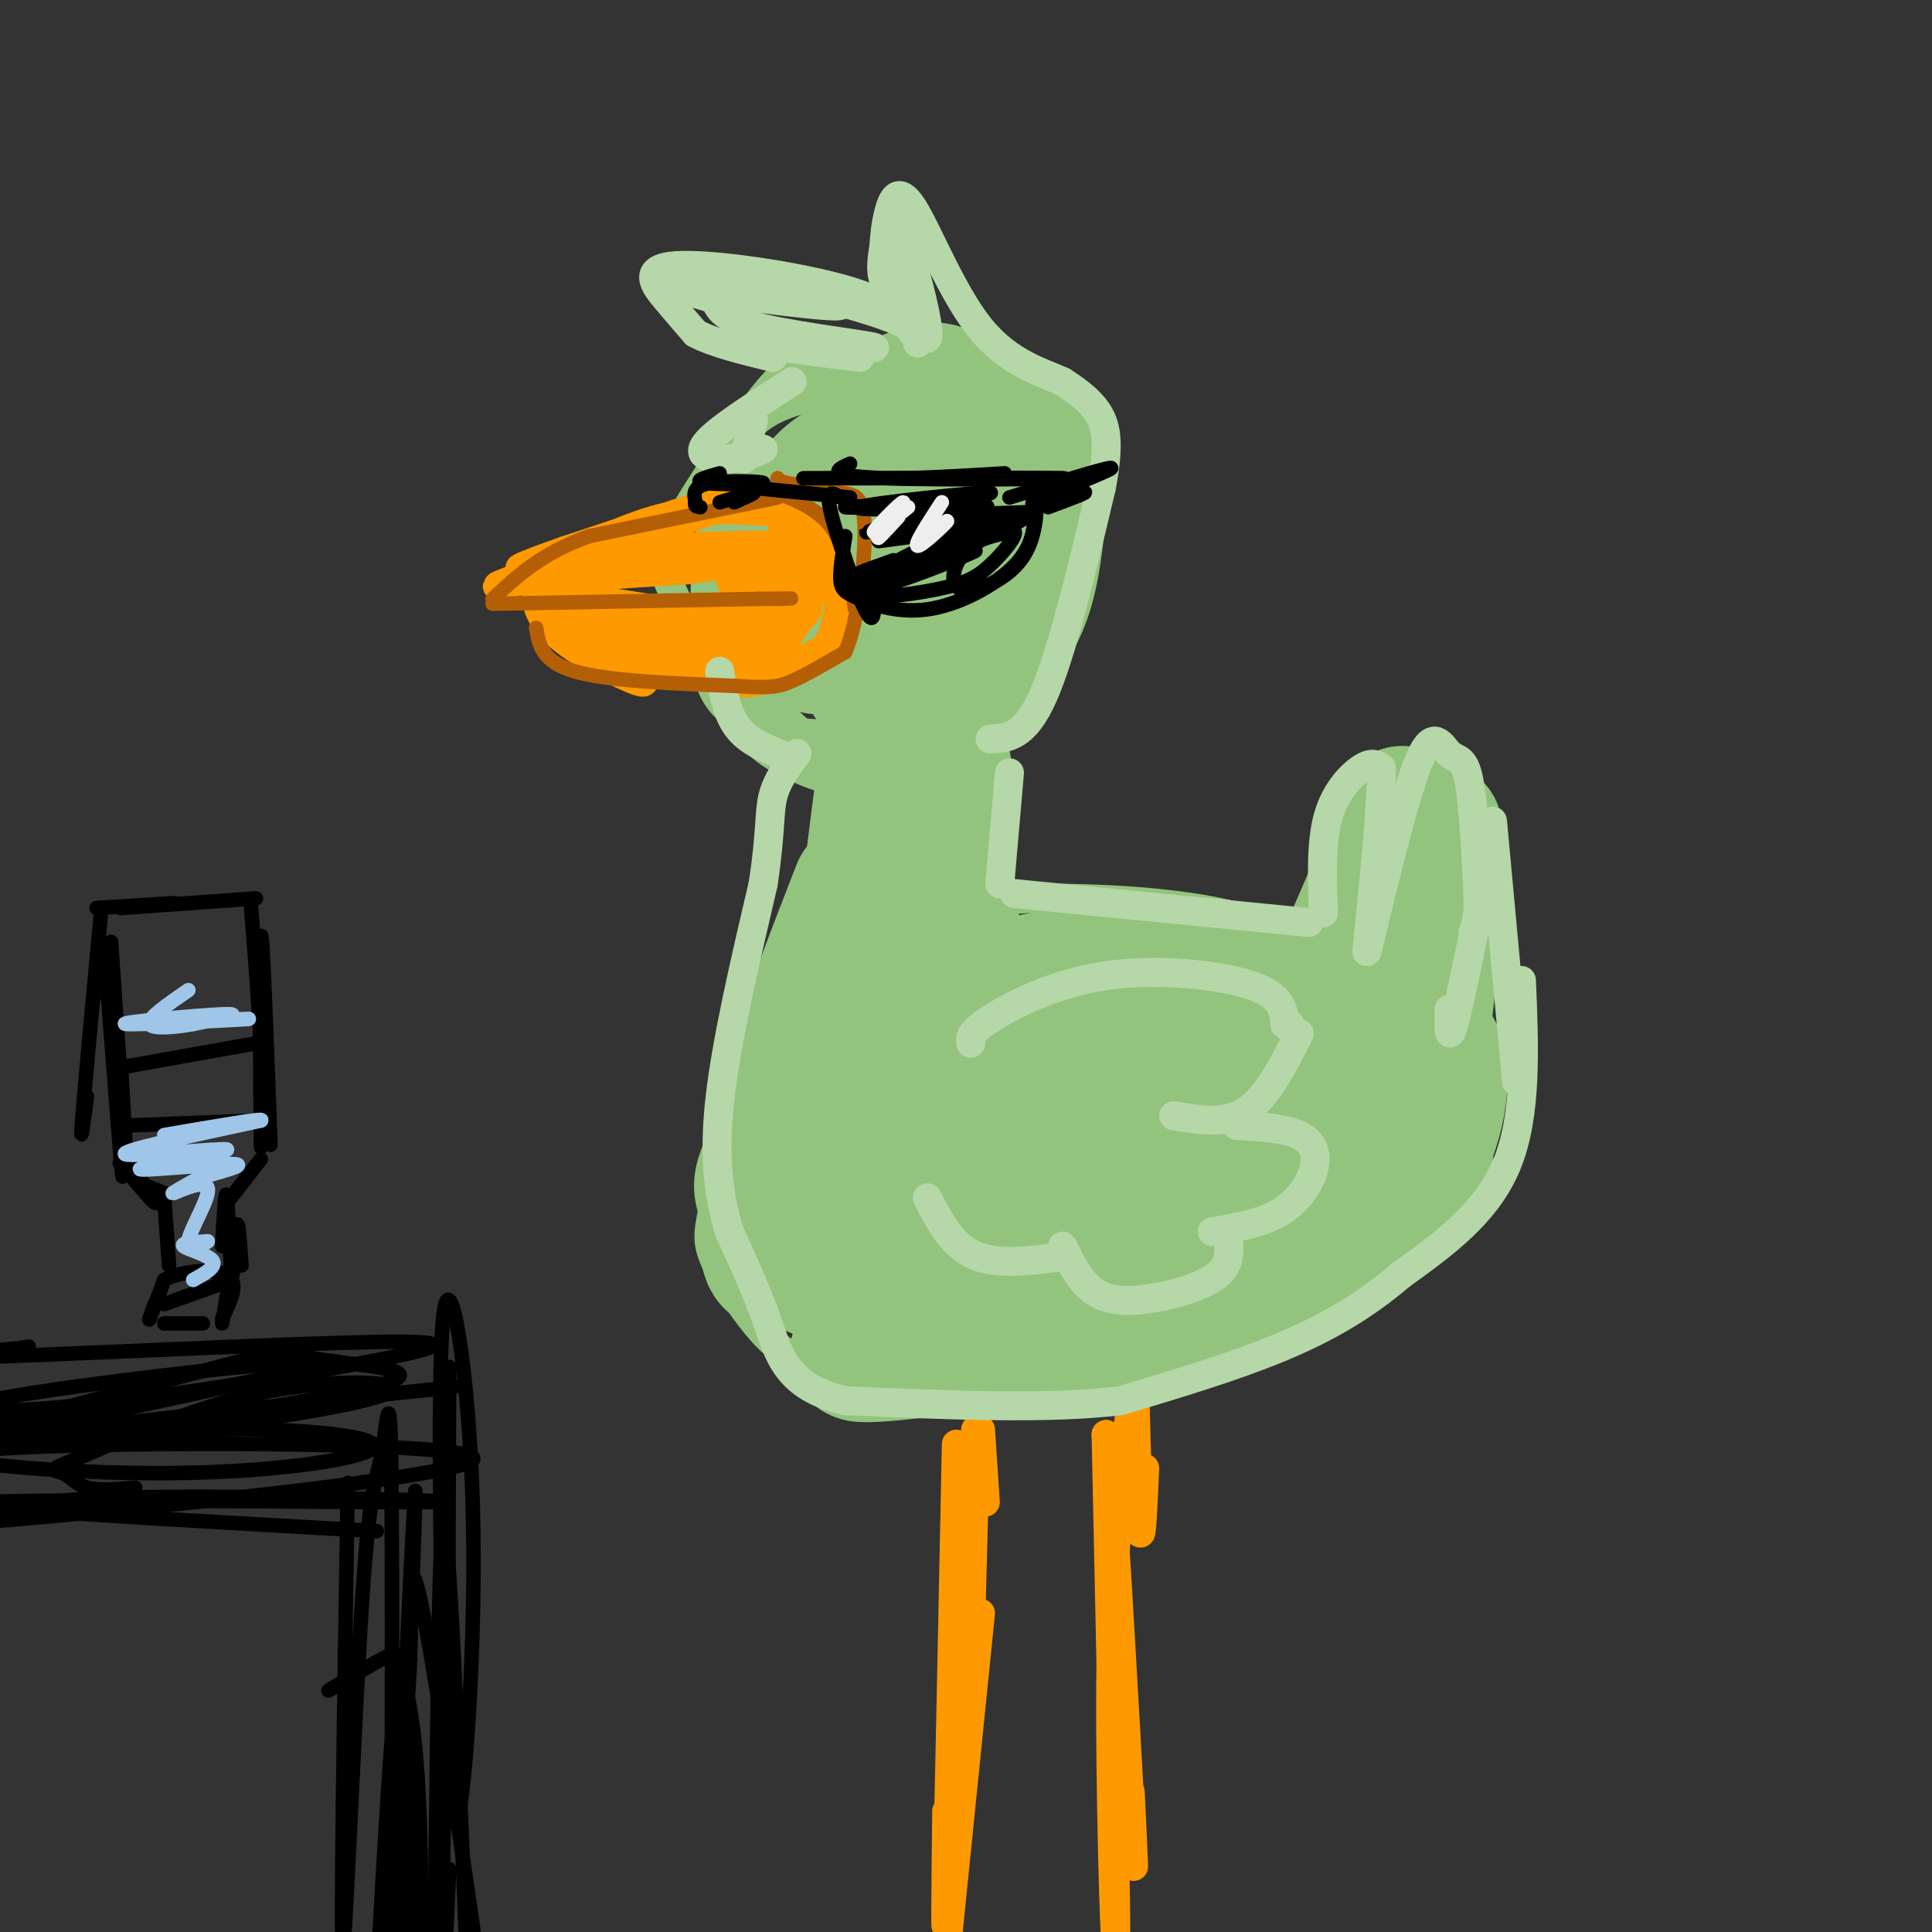 <svg viewBox='0 0 400 400' version='1.1' xmlns='http://www.w3.org/2000/svg' xmlns:xlink='http://www.w3.org/1999/xlink'><rect x="0" y="0" width="400" height="400" fill="#333333" stroke="none"/><g fill='none' stroke='#93c47d' stroke-width='6' stroke-linecap='round' stroke-linejoin='round'><path d='M207,86c-0.810,-2.218 -1.620,-4.436 -3,-7c-1.380,-2.564 -3.330,-5.473 -9,-5c-5.670,0.473 -15.060,4.330 -20,8c-4.940,3.670 -5.429,7.155 -7,12c-1.571,4.845 -4.225,11.052 -3,17c1.225,5.948 6.329,11.638 11,15c4.671,3.362 8.909,4.395 13,4c4.091,-0.395 8.035,-2.219 12,-5c3.965,-2.781 7.952,-6.518 11,-11c3.048,-4.482 5.157,-9.709 4,-14c-1.157,-4.291 -5.578,-7.645 -10,-11'/><path d='M206,89c-3.324,-2.405 -6.634,-2.916 -11,-3c-4.366,-0.084 -9.787,0.260 -14,2c-4.213,1.740 -7.218,4.878 -9,9c-1.782,4.122 -2.340,9.230 -3,13c-0.660,3.770 -1.421,6.203 0,10c1.421,3.797 5.023,8.960 7,12c1.977,3.040 2.327,3.958 6,4c3.673,0.042 10.669,-0.793 17,-4c6.331,-3.207 11.996,-8.788 16,-15c4.004,-6.212 6.346,-13.055 5,-19c-1.346,-5.945 -6.380,-10.992 -9,-14c-2.620,-3.008 -2.828,-3.977 -8,-4c-5.172,-0.023 -15.310,0.902 -23,4c-7.690,3.098 -12.933,8.371 -16,14c-3.067,5.629 -3.957,11.613 -2,16c1.957,4.387 6.762,7.176 10,9c3.238,1.824 4.910,2.683 10,3c5.090,0.317 13.597,0.090 19,-1c5.403,-1.090 7.701,-3.045 10,-5'/><path d='M211,120c3.022,-4.785 5.576,-14.247 3,-21c-2.576,-6.753 -10.283,-10.797 -17,-12c-6.717,-1.203 -12.446,0.437 -16,1c-3.554,0.563 -4.935,0.051 -7,5c-2.065,4.949 -4.814,15.359 -3,22c1.814,6.641 8.190,9.512 12,11c3.810,1.488 5.055,1.594 8,1c2.945,-0.594 7.592,-1.886 12,-6c4.408,-4.114 8.579,-11.049 10,-16c1.421,-4.951 0.093,-7.916 -1,-10c-1.093,-2.084 -1.950,-3.285 -6,-4c-4.050,-0.715 -11.292,-0.944 -16,0c-4.708,0.944 -6.882,3.062 -9,5c-2.118,1.938 -4.179,3.697 -6,7c-1.821,3.303 -3.402,8.152 -2,12c1.402,3.848 5.787,6.697 9,8c3.213,1.303 5.253,1.061 8,0c2.747,-1.061 6.201,-2.939 9,-7c2.799,-4.061 4.943,-10.303 4,-14c-0.943,-3.697 -4.971,-4.848 -9,-6'/><path d='M194,96c-3.436,-1.056 -7.526,-0.697 -11,2c-3.474,2.697 -6.331,7.732 -8,11c-1.669,3.268 -2.151,4.770 0,6c2.151,1.230 6.935,2.187 10,2c3.065,-0.187 4.413,-1.520 6,-3c1.587,-1.480 3.414,-3.107 4,-5c0.586,-1.893 -0.069,-4.052 -2,-5c-1.931,-0.948 -5.138,-0.683 -7,1c-1.862,1.683 -2.378,4.786 -2,7c0.378,2.214 1.650,3.539 4,5c2.350,1.461 5.778,3.058 10,1c4.222,-2.058 9.238,-7.771 11,-12c1.762,-4.229 0.269,-6.974 -3,-9c-3.269,-2.026 -8.315,-3.333 -14,-1c-5.685,2.333 -12.008,8.306 -15,13c-2.992,4.694 -2.652,8.110 1,10c3.652,1.890 10.615,2.254 16,0c5.385,-2.254 9.193,-7.127 13,-12'/><path d='M207,107c2.803,-5.146 3.311,-12.012 0,-15c-3.311,-2.988 -10.441,-2.098 -15,-1c-4.559,1.098 -6.545,2.405 -10,6c-3.455,3.595 -8.377,9.478 -11,13c-2.623,3.522 -2.946,4.684 -1,7c1.946,2.316 6.163,5.788 10,7c3.837,1.212 7.295,0.165 12,-3c4.705,-3.165 10.659,-8.446 14,-14c3.341,-5.554 4.071,-11.380 1,-14c-3.071,-2.620 -9.943,-2.032 -14,-1c-4.057,1.032 -5.300,2.509 -8,7c-2.700,4.491 -6.858,11.998 -8,16c-1.142,4.002 0.731,4.501 2,5c1.269,0.499 1.934,1.000 4,0c2.066,-1.000 5.533,-3.500 9,-6'/><path d='M201,101c0.144,-3.421 0.288,-6.843 -2,-9c-2.288,-2.157 -7.009,-3.050 -11,-3c-3.991,0.050 -7.251,1.043 -12,5c-4.749,3.957 -10.986,10.879 -14,17c-3.014,6.121 -2.805,11.442 2,16c4.805,4.558 14.205,8.353 22,8c7.795,-0.353 13.984,-4.854 19,-9c5.016,-4.146 8.859,-7.938 11,-14c2.141,-6.062 2.579,-14.393 2,-19c-0.579,-4.607 -2.176,-5.490 -3,-7c-0.824,-1.510 -0.875,-3.646 -6,-5c-5.125,-1.354 -15.323,-1.927 -25,1c-9.677,2.927 -18.833,9.353 -24,15c-5.167,5.647 -6.344,10.514 -8,14c-1.656,3.486 -3.792,5.593 -1,10c2.792,4.407 10.512,11.116 16,14c5.488,2.884 8.744,1.942 12,1'/><path d='M179,136c4.695,-0.120 10.432,-0.921 17,-4c6.568,-3.079 13.968,-8.438 18,-14c4.032,-5.562 4.698,-11.327 5,-15c0.302,-3.673 0.241,-5.252 -3,-8c-3.241,-2.748 -9.662,-6.663 -15,-9c-5.338,-2.337 -9.594,-3.095 -17,-1c-7.406,2.095 -17.964,7.042 -24,11c-6.036,3.958 -7.550,6.927 -9,10c-1.450,3.073 -2.836,6.251 -3,11c-0.164,4.749 0.893,11.071 2,15c1.107,3.929 2.265,5.466 9,7c6.735,1.534 19.046,3.065 26,3c6.954,-0.065 8.551,-1.726 13,-5c4.449,-3.274 11.752,-8.161 17,-14c5.248,-5.839 8.442,-12.629 10,-18c1.558,-5.371 1.481,-9.323 -4,-13c-5.481,-3.677 -16.364,-7.081 -26,-8c-9.636,-0.919 -18.024,0.646 -25,4c-6.976,3.354 -12.540,8.497 -16,13c-3.460,4.503 -4.816,8.366 -6,12c-1.184,3.634 -2.195,7.038 -2,10c0.195,2.962 1.598,5.481 3,8'/><path d='M149,131c2.930,2.607 8.757,5.126 14,6c5.243,0.874 9.904,0.105 14,-1c4.096,-1.105 7.627,-2.546 13,-7c5.373,-4.454 12.589,-11.923 16,-18c3.411,-6.077 3.019,-10.764 3,-14c-0.019,-3.236 0.337,-5.023 -3,-7c-3.337,-1.977 -10.366,-4.144 -16,-4c-5.634,0.144 -9.872,2.599 -15,8c-5.128,5.401 -11.145,13.747 -14,18c-2.855,4.253 -2.547,4.413 1,6c3.547,1.587 10.335,4.603 16,4c5.665,-0.603 10.208,-4.823 16,-11c5.792,-6.177 12.831,-14.310 16,-19c3.169,-4.690 2.466,-5.938 2,-8c-0.466,-2.062 -0.696,-4.938 -5,-6c-4.304,-1.062 -12.681,-0.308 -19,1c-6.319,1.308 -10.581,3.172 -16,8c-5.419,4.828 -11.996,12.620 -15,17c-3.004,4.380 -2.434,5.349 -1,8c1.434,2.651 3.732,6.983 8,9c4.268,2.017 10.505,1.719 16,-1c5.495,-2.719 10.247,-7.860 15,-13'/><path d='M195,107c2.667,-2.667 1.833,-2.833 1,-3'/><path d='M202,93c0.866,-3.180 1.732,-6.361 2,-8c0.268,-1.639 -0.061,-1.737 -3,-3c-2.939,-1.263 -8.486,-3.691 -14,-3c-5.514,0.691 -10.994,4.503 -18,10c-7.006,5.497 -15.537,12.681 -19,19c-3.463,6.319 -1.856,11.773 -1,15c0.856,3.227 0.962,4.227 7,7c6.038,2.773 18.009,7.317 29,5c10.991,-2.317 21.003,-11.496 26,-17c4.997,-5.504 4.979,-7.332 5,-10c0.021,-2.668 0.080,-6.176 -1,-11c-1.080,-4.824 -3.300,-10.963 -13,-14c-9.700,-3.037 -26.881,-2.971 -37,0c-10.119,2.971 -13.177,8.849 -15,15c-1.823,6.151 -2.412,12.576 -3,19'/><path d='M147,117c-0.390,4.398 0.136,5.894 3,9c2.864,3.106 8.067,7.822 12,10c3.933,2.178 6.597,1.817 11,2c4.403,0.183 10.544,0.909 15,-1c4.456,-1.909 7.228,-6.455 10,-11'/><path d='M227,93c-3.598,-4.917 -7.195,-9.834 -17,-13c-9.805,-3.166 -25.817,-4.581 -35,-5c-9.183,-0.419 -11.537,0.157 -17,7c-5.463,6.843 -14.037,19.953 -18,27c-3.963,7.047 -3.316,8.032 0,15c3.316,6.968 9.301,19.919 15,27c5.699,7.081 11.111,8.291 18,9c6.889,0.709 15.254,0.917 20,0c4.746,-0.917 5.873,-2.958 7,-5'/><path d='M200,155c3.692,-3.175 9.422,-8.613 14,-14c4.578,-5.387 8.004,-10.725 10,-20c1.996,-9.275 2.562,-22.488 3,-29c0.438,-6.512 0.748,-6.323 -4,-9c-4.748,-2.677 -14.552,-8.221 -21,-11c-6.448,-2.779 -9.538,-2.793 -15,-1c-5.462,1.793 -13.297,5.393 -20,9c-6.703,3.607 -12.274,7.221 -16,15c-3.726,7.779 -5.607,19.724 -3,31c2.607,11.276 9.702,21.882 16,27c6.298,5.118 11.799,4.748 19,1c7.201,-3.748 16.100,-10.874 25,-18'/><path d='M208,136c5.481,-5.480 6.682,-10.180 9,-14c2.318,-3.820 5.751,-6.761 0,-14c-5.751,-7.239 -20.687,-18.777 -30,-23c-9.313,-4.223 -13.001,-1.131 -16,1c-2.999,2.131 -5.307,3.302 -8,6c-2.693,2.698 -5.772,6.923 -8,14c-2.228,7.077 -3.606,17.005 -2,25c1.606,7.995 6.197,14.058 10,18c3.803,3.942 6.819,5.764 12,7c5.181,1.236 12.526,1.886 17,1c4.474,-0.886 6.077,-3.309 9,-6c2.923,-2.691 7.165,-5.649 11,-14c3.835,-8.351 7.264,-22.096 9,-28c1.736,-5.904 1.780,-3.966 -1,-7c-2.780,-3.034 -8.384,-11.040 -15,-14c-6.616,-2.960 -14.243,-0.874 -21,3c-6.757,3.874 -12.645,9.535 -17,15c-4.355,5.465 -7.178,10.732 -10,16'/><path d='M157,122c-3.012,7.479 -5.541,18.176 -4,25c1.541,6.824 7.154,9.776 12,12c4.846,2.224 8.925,3.721 16,0c7.075,-3.721 17.146,-12.660 24,-21c6.854,-8.340 10.492,-16.080 12,-24c1.508,-7.920 0.885,-16.021 0,-20c-0.885,-3.979 -2.033,-3.835 -7,-4c-4.967,-0.165 -13.753,-0.638 -21,2c-7.247,2.638 -12.953,8.388 -17,13c-4.047,4.612 -6.434,8.087 -8,12c-1.566,3.913 -2.312,8.263 -2,12c0.312,3.737 1.682,6.862 5,9c3.318,2.138 8.585,3.289 12,4c3.415,0.711 4.979,0.983 9,-2c4.021,-2.983 10.500,-9.219 13,-16c2.500,-6.781 1.020,-14.107 -1,-17c-2.020,-2.893 -4.580,-1.354 -7,-1c-2.420,0.354 -4.700,-0.477 -9,5c-4.300,5.477 -10.619,17.260 -13,23c-2.381,5.740 -0.824,5.435 1,6c1.824,0.565 3.914,1.998 6,3c2.086,1.002 4.167,1.572 7,0c2.833,-1.572 6.416,-5.286 10,-9'/><path d='M195,134c2.252,-4.614 2.883,-11.651 2,-15c-0.883,-3.349 -3.280,-3.012 -5,-4c-1.720,-0.988 -2.761,-3.303 -7,1c-4.239,4.303 -11.674,15.224 -14,22c-2.326,6.776 0.459,9.407 2,11c1.541,1.593 1.838,2.149 5,1c3.162,-1.149 9.189,-4.001 12,-6c2.811,-1.999 2.406,-3.145 1,-4c-1.406,-0.855 -3.812,-1.420 -7,-1c-3.188,0.420 -7.159,1.826 -9,5c-1.841,3.174 -1.553,8.117 -1,11c0.553,2.883 1.369,3.706 4,4c2.631,0.294 7.076,0.058 11,-3c3.924,-3.058 7.326,-8.939 9,-13c1.674,-4.061 1.621,-6.303 0,-9c-1.621,-2.697 -4.811,-5.848 -8,-9'/><path d='M184,107c-2.416,-1.886 -4.832,-3.771 -8,-5c-3.168,-1.229 -7.087,-1.801 -12,1c-4.913,2.801 -10.821,8.976 -14,13c-3.179,4.024 -3.628,5.897 -4,9c-0.372,3.103 -0.668,7.437 0,12c0.668,4.563 2.300,9.357 8,12c5.700,2.643 15.466,3.135 21,3c5.534,-0.135 6.834,-0.897 10,-4c3.166,-3.103 8.196,-8.546 11,-12c2.804,-3.454 3.381,-4.918 3,-11c-0.381,-6.082 -1.721,-16.781 -3,-22c-1.279,-5.219 -2.496,-4.957 -6,-5c-3.504,-0.043 -9.295,-0.392 -13,0c-3.705,0.392 -5.324,1.525 -9,7c-3.676,5.475 -9.408,15.292 -12,21c-2.592,5.708 -2.044,7.306 0,10c2.044,2.694 5.584,6.484 9,8c3.416,1.516 6.708,0.758 10,0'/><path d='M226,196c-14.142,-0.821 -28.284,-1.643 -39,1c-10.716,2.643 -18.007,8.750 -22,15c-3.993,6.250 -4.689,12.644 -2,18c2.689,5.356 8.762,9.673 14,13c5.238,3.327 9.641,5.665 17,7c7.359,1.335 17.674,1.667 27,1c9.326,-0.667 17.663,-2.334 26,-4'/><path d='M247,247c8.793,-2.646 17.776,-7.263 24,-12c6.224,-4.737 9.688,-9.596 11,-15c1.312,-5.404 0.472,-11.354 -1,-15c-1.472,-3.646 -3.576,-4.987 -5,-7c-1.424,-2.013 -2.170,-4.698 -12,-6c-9.830,-1.302 -28.746,-1.220 -39,-1c-10.254,0.220 -11.845,0.579 -21,5c-9.155,4.421 -25.874,12.904 -37,21c-11.126,8.096 -16.661,15.807 -19,22c-2.339,6.193 -1.484,10.870 2,17c3.484,6.130 9.598,13.714 22,17c12.402,3.286 31.094,2.276 40,2c8.906,-0.276 8.026,0.184 16,-3c7.974,-3.184 24.801,-10.011 35,-16c10.199,-5.989 13.771,-11.140 16,-15c2.229,-3.860 3.114,-6.430 4,-9'/><path d='M283,232c1.172,-3.979 2.103,-9.428 2,-13c-0.103,-3.572 -1.241,-5.268 -4,-10c-2.759,-4.732 -7.141,-12.501 -18,-17c-10.859,-4.499 -28.197,-5.730 -41,-6c-12.803,-0.270 -21.071,0.421 -32,6c-10.929,5.579 -24.518,16.048 -32,27c-7.482,10.952 -8.858,22.389 -10,29c-1.142,6.611 -2.049,8.398 0,13c2.049,4.602 7.053,12.021 11,16c3.947,3.979 6.837,4.518 14,6c7.163,1.482 18.599,3.906 35,2c16.401,-1.906 37.768,-8.140 48,-11c10.232,-2.860 9.330,-2.344 14,-6c4.670,-3.656 14.912,-11.484 20,-17c5.088,-5.516 5.024,-8.718 5,-12c-0.024,-3.282 -0.006,-6.642 0,-9c0.006,-2.358 0.002,-3.715 -6,-9c-6.002,-5.285 -18.000,-14.500 -30,-19c-12.000,-4.500 -24.000,-4.286 -36,-2c-12.000,2.286 -24.000,6.643 -36,11'/><path d='M187,211c-9.181,4.695 -14.134,10.931 -18,15c-3.866,4.069 -6.646,5.970 -8,13c-1.354,7.030 -1.283,19.189 0,26c1.283,6.811 3.778,8.272 9,11c5.222,2.728 13.172,6.721 18,9c4.828,2.279 6.533,2.845 16,2c9.467,-0.845 26.698,-3.099 38,-6c11.302,-2.901 16.677,-6.448 24,-12c7.323,-5.552 16.593,-13.110 22,-21c5.407,-7.890 6.952,-16.114 6,-23c-0.952,-6.886 -4.401,-12.435 -8,-17c-3.599,-4.565 -7.350,-8.147 -12,-11c-4.650,-2.853 -10.201,-4.977 -16,-6c-5.799,-1.023 -11.847,-0.943 -18,0c-6.153,0.943 -12.410,2.751 -21,7c-8.590,4.249 -19.511,10.940 -26,15c-6.489,4.060 -8.546,5.490 -11,11c-2.454,5.510 -5.305,15.101 -6,21c-0.695,5.899 0.766,8.105 5,11c4.234,2.895 11.239,6.480 15,9c3.761,2.520 4.276,3.974 14,2c9.724,-1.974 28.656,-7.378 41,-14c12.344,-6.622 18.098,-14.464 21,-20c2.902,-5.536 2.951,-8.768 3,-12'/><path d='M275,221c0.617,-3.353 0.659,-5.737 -1,-10c-1.659,-4.263 -5.021,-10.405 -14,-13c-8.979,-2.595 -23.576,-1.643 -36,3c-12.424,4.643 -22.674,12.979 -28,20c-5.326,7.021 -5.728,12.729 -6,17c-0.272,4.271 -0.412,7.106 1,10c1.412,2.894 4.378,5.849 7,8c2.622,2.151 4.900,3.500 11,4c6.100,0.500 16.022,0.150 23,-1c6.978,-1.150 11.012,-3.101 15,-6c3.988,-2.899 7.932,-6.747 11,-10c3.068,-3.253 5.262,-5.911 7,-11c1.738,-5.089 3.020,-12.608 2,-17c-1.020,-4.392 -4.342,-5.657 -8,-7c-3.658,-1.343 -7.651,-2.765 -13,-3c-5.349,-0.235 -12.053,0.718 -18,2c-5.947,1.282 -11.138,2.895 -18,7c-6.862,4.105 -15.395,10.703 -21,15c-5.605,4.297 -8.280,6.295 -9,11c-0.720,4.705 0.516,12.118 2,16c1.484,3.882 3.217,4.233 9,4c5.783,-0.233 15.617,-1.051 22,-2c6.383,-0.949 9.315,-2.028 17,-8c7.685,-5.972 20.122,-16.838 26,-23c5.878,-6.162 5.198,-7.621 4,-11c-1.198,-3.379 -2.914,-8.680 -6,-11c-3.086,-2.320 -7.543,-1.660 -12,-1'/><path d='M242,204c-5.289,0.367 -12.510,1.785 -19,4c-6.490,2.215 -12.248,5.226 -20,10c-7.752,4.774 -17.499,11.309 -24,19c-6.501,7.691 -9.758,16.537 -10,21c-0.242,4.463 2.530,4.541 6,5c3.470,0.459 7.637,1.297 15,1c7.363,-0.297 17.920,-1.731 32,-8c14.080,-6.269 31.681,-17.374 40,-24c8.319,-6.626 7.356,-8.774 8,-12c0.644,-3.226 2.893,-7.529 0,-11c-2.893,-3.471 -10.930,-6.110 -18,-6c-7.070,0.110 -13.173,2.968 -18,4c-4.827,1.032 -8.376,0.240 -19,11c-10.624,10.760 -28.321,33.074 -35,41c-6.679,7.926 -2.339,1.463 2,-5'/></g>
<g fill='none' stroke='#93c47d' stroke-width='28' stroke-linecap='round' stroke-linejoin='round'><path d='M254,230c-12.071,2.401 -24.142,4.802 -35,6c-10.858,1.198 -20.504,1.195 -17,-1c3.504,-2.195 20.156,-6.580 33,-8c12.844,-1.420 21.878,0.127 26,1c4.122,0.873 3.331,1.072 3,3c-0.331,1.928 -0.200,5.583 -8,9c-7.800,3.417 -23.529,6.594 -36,8c-12.471,1.406 -21.684,1.040 -29,-1c-7.316,-2.040 -12.734,-5.753 -17,-8c-4.266,-2.247 -7.379,-3.028 -2,-6c5.379,-2.972 19.251,-8.135 34,-9c14.749,-0.865 30.374,2.567 46,6'/><path d='M252,230c8.972,1.884 8.401,3.596 3,8c-5.401,4.404 -15.632,11.502 -26,16c-10.368,4.498 -20.872,6.397 -32,8c-11.128,1.603 -22.880,2.910 -28,1c-5.120,-1.910 -3.608,-7.039 -4,-9c-0.392,-1.961 -2.690,-0.755 7,-8c9.690,-7.245 31.366,-22.941 49,-31c17.634,-8.059 31.227,-8.481 38,-9c6.773,-0.519 6.726,-1.137 9,0c2.274,1.137 6.868,4.027 7,9c0.132,4.973 -4.200,12.027 -8,17c-3.800,4.973 -7.069,7.866 -15,11c-7.931,3.134 -20.523,6.511 -30,8c-9.477,1.489 -15.839,1.090 -23,0c-7.161,-1.090 -15.120,-2.870 -20,-5c-4.880,-2.130 -6.680,-4.608 -4,-8c2.680,-3.392 9.840,-7.696 17,-12'/><path d='M192,226c10.403,-3.588 27.911,-6.556 38,-8c10.089,-1.444 12.761,-1.362 18,1c5.239,2.362 13.046,7.006 16,10c2.954,2.994 1.053,4.339 1,7c-0.053,2.661 1.740,6.637 -11,9c-12.740,2.363 -40.012,3.114 -54,2c-13.988,-1.114 -14.690,-4.091 -16,-6c-1.310,-1.909 -3.227,-2.749 -3,-5c0.227,-2.251 2.600,-5.914 6,-9c3.400,-3.086 7.829,-5.596 17,-8c9.171,-2.404 23.086,-4.702 37,-7'/><path d='M264,219c-5.228,-5.713 -10.457,-11.426 -19,-14c-8.543,-2.574 -20.402,-2.011 -26,-2c-5.598,0.011 -4.935,-0.532 -10,3c-5.065,3.532 -15.859,11.138 -22,19c-6.141,7.862 -7.628,15.979 -6,22c1.628,6.021 6.370,9.945 22,12c15.630,2.055 42.148,2.242 59,0c16.852,-2.242 24.037,-6.911 28,-10c3.963,-3.089 4.704,-4.597 5,-7c0.296,-2.403 0.148,-5.702 0,-9'/><path d='M295,233c-0.348,-1.574 -1.217,-1.010 -1,-3c0.217,-1.990 1.520,-6.536 -17,-2c-18.520,4.536 -56.863,18.153 -72,23c-15.137,4.847 -7.069,0.923 1,-3'/><path d='M187,221c-2.533,-1.780 -5.065,-3.560 -5,-11c0.065,-7.440 2.729,-20.541 0,-12c-2.729,8.541 -10.850,38.722 -10,34c0.850,-4.722 10.671,-44.349 12,-50c1.329,-5.651 -5.836,22.675 -13,51'/><path d='M171,233c2.611,-11.724 15.639,-66.534 19,-74c3.361,-7.466 -2.944,32.411 -7,56c-4.056,23.589 -5.861,30.889 -3,11c2.861,-19.889 10.389,-66.968 12,-81c1.611,-14.032 -2.694,4.984 -7,24'/><path d='M185,169c-3.066,16.484 -7.230,45.694 -10,57c-2.770,11.306 -4.146,4.709 0,-15c4.146,-19.709 13.812,-52.530 18,-56c4.188,-3.470 2.897,22.412 1,43c-1.897,20.588 -4.399,35.882 -5,40c-0.601,4.118 0.700,-2.941 2,-10'/><path d='M192,162c5.333,30.917 10.667,61.833 13,72c2.333,10.167 1.667,-0.417 1,-11'/><path d='M183,161c-4.333,34.167 -8.667,68.333 -10,79c-1.333,10.667 0.333,-2.167 2,-15'/><path d='M184,175c-9.844,36.178 -19.689,72.356 -23,82c-3.311,9.644 -0.089,-7.244 3,-18c3.089,-10.756 6.044,-15.378 9,-20'/><path d='M178,184c-6.311,16.178 -12.622,32.356 -16,46c-3.378,13.644 -3.822,24.756 -3,29c0.822,4.244 2.911,1.622 5,-1'/><path d='M260,221c3.957,-1.498 7.914,-2.995 14,-14c6.086,-11.005 14.301,-31.517 16,-37c1.699,-5.483 -3.120,4.062 -5,19c-1.880,14.938 -0.823,35.268 1,39c1.823,3.732 4.411,-9.134 7,-22'/><path d='M293,206c-0.564,6.178 -5.476,32.624 -8,41c-2.524,8.376 -2.662,-1.317 0,-11c2.662,-9.683 8.122,-19.354 11,-19c2.878,0.354 3.173,10.734 -1,20c-4.173,9.266 -12.816,17.418 -17,21c-4.184,3.582 -3.910,2.595 -4,1c-0.090,-1.595 -0.545,-3.797 -1,-6'/><path d='M289,226c2.844,-6.676 5.687,-13.353 7,-26c1.313,-12.647 1.095,-31.265 1,-28c-0.095,3.265 -0.067,28.411 -3,44c-2.933,15.589 -8.828,21.620 -12,26c-3.172,4.380 -3.621,7.109 -11,11c-7.379,3.891 -21.690,8.946 -36,14'/><path d='M235,267c-6.000,2.333 -3.000,1.167 0,0'/><path d='M257,264c0.554,-0.214 1.107,-0.429 5,0c3.893,0.429 11.125,1.500 -5,5c-16.125,3.500 -55.607,9.429 -71,11c-15.393,1.571 -6.696,-1.214 2,-4'/></g>
<g fill='none' stroke='#ff9900' stroke-width='6' stroke-linecap='round' stroke-linejoin='round'><path d='M160,106c-6.994,-0.476 -13.988,-0.952 -22,1c-8.012,1.952 -17.042,6.333 -12,5c5.042,-1.333 24.155,-8.381 25,-9c0.845,-0.619 -16.577,5.190 -34,11'/><path d='M117,114c-8.938,3.121 -14.282,5.424 -3,2c11.282,-3.424 39.191,-12.576 38,-12c-1.191,0.576 -31.483,10.879 -43,15c-11.517,4.121 -4.258,2.061 3,0'/><path d='M111,119c-0.267,3.867 -0.533,7.733 4,12c4.533,4.267 13.867,8.933 17,10c3.133,1.067 0.067,-1.467 -3,-4'/><path d='M122,132c-4.899,-1.405 -9.798,-2.810 -5,-1c4.798,1.810 19.292,6.833 28,9c8.708,2.167 11.631,1.476 15,0c3.369,-1.476 7.185,-3.738 11,-6'/><path d='M171,134c2.454,-3.611 3.088,-9.640 2,-15c-1.088,-5.360 -3.899,-10.053 -6,-12c-2.101,-1.947 -3.494,-1.149 -5,3c-1.506,4.149 -3.125,11.648 -4,14c-0.875,2.352 -1.005,-0.444 0,-4c1.005,-3.556 3.144,-7.873 4,-6c0.856,1.873 0.428,9.937 0,18'/><path d='M162,132c-1.433,2.777 -5.016,0.719 -7,-2c-1.984,-2.719 -2.369,-6.100 -3,-8c-0.631,-1.900 -1.508,-2.318 0,-4c1.508,-1.682 5.400,-4.629 8,-4c2.600,0.629 3.906,4.832 5,8c1.094,3.168 1.976,5.301 -5,6c-6.976,0.699 -21.810,-0.037 -21,-1c0.810,-0.963 17.264,-2.153 24,-2c6.736,0.153 3.755,1.649 2,4c-1.755,2.351 -2.285,5.558 -10,7c-7.715,1.442 -22.616,1.119 -29,1c-6.384,-0.119 -4.253,-0.034 -3,-1c1.253,-0.966 1.626,-2.983 2,-5'/><path d='M125,131c4.312,-1.536 14.093,-2.876 24,0c9.907,2.876 19.939,9.967 8,8c-11.939,-1.967 -45.850,-12.991 -44,-15c1.850,-2.009 39.460,4.998 42,6c2.540,1.002 -29.988,-3.999 -38,-7c-8.012,-3.001 8.494,-4.000 25,-5'/><path d='M142,118c13.870,-1.962 36.045,-4.368 29,-5c-7.045,-0.632 -43.311,0.511 -44,1c-0.689,0.489 34.199,0.324 36,0c1.801,-0.324 -29.485,-0.807 -34,0c-4.515,0.807 17.743,2.903 40,5'/><path d='M169,119c4.524,2.405 -4.167,5.917 -12,8c-7.833,2.083 -14.810,2.738 -13,2c1.810,-0.738 12.405,-2.869 23,-5'/><path d='M234,292c-1.844,13.978 -3.689,27.956 -4,53c-0.311,25.044 0.911,61.156 1,55c0.089,-6.156 -0.956,-54.578 -2,-103'/><path d='M229,297c0.800,1.489 3.800,56.711 5,78c1.200,21.289 0.600,8.644 0,-4'/><path d='M202,296c-0.750,30.500 -1.500,61.000 -2,67c-0.500,6.000 -0.750,-12.500 -1,-31'/><path d='M198,299c-0.833,41.167 -1.667,82.333 -2,95c-0.333,12.667 -0.167,-3.167 0,-19'/><path d='M203,334c0.000,0.000 -7.000,69.000 -7,69'/><path d='M204,311c0.000,0.000 -1.000,-15.000 -1,-15'/><path d='M235,290c0.333,12.333 0.667,24.667 1,27c0.333,2.333 0.667,-5.333 1,-13'/></g>
<g fill='none' stroke='#b6d7a8' stroke-width='6' stroke-linecap='round' stroke-linejoin='round'><path d='M201,216c-0.173,-1.083 -0.345,-2.167 4,-5c4.345,-2.833 13.208,-7.417 24,-9c10.792,-1.583 23.512,-0.167 30,2c6.488,2.167 6.744,5.083 7,8'/><path d='M266,212c1.333,1.333 1.167,0.667 1,0'/><path d='M269,214c-3.333,6.583 -6.667,13.167 -11,16c-4.333,2.833 -9.667,1.917 -15,1'/><path d='M256,233c5.030,0.298 10.060,0.595 13,2c2.940,1.405 3.792,3.917 3,7c-0.792,3.083 -3.226,6.738 -7,9c-3.774,2.262 -8.887,3.131 -14,4'/><path d='M254,255c0.560,3.232 1.119,6.464 -2,9c-3.119,2.536 -9.917,4.375 -15,5c-5.083,0.625 -8.452,0.036 -11,-2c-2.548,-2.036 -4.274,-5.518 -6,-9'/><path d='M221,260c-7.083,1.000 -14.167,2.000 -19,0c-4.833,-2.000 -7.417,-7.000 -10,-12'/><path d='M309,170c0.000,0.000 5.000,54.000 5,54'/><path d='M315,203c0.583,13.917 1.167,27.833 -3,38c-4.167,10.167 -13.083,16.583 -22,23'/><path d='M290,264c-7.511,6.422 -15.289,10.978 -25,15c-9.711,4.022 -21.356,7.511 -33,11'/><path d='M232,290c-15.000,1.833 -36.000,0.917 -57,0'/><path d='M175,290c-12.067,-2.711 -13.733,-9.489 -16,-16c-2.267,-6.511 -5.133,-12.756 -8,-19'/><path d='M151,255c-2.089,-6.956 -3.311,-14.844 -2,-27c1.311,-12.156 5.156,-28.578 9,-45'/><path d='M158,183c1.622,-10.600 1.178,-14.600 2,-18c0.822,-3.400 2.911,-6.200 5,-9'/><path d='M164,157c-4.250,-1.500 -8.500,-3.000 -11,-6c-2.500,-3.000 -3.250,-7.500 -4,-12'/><path d='M205,153c3.583,-0.167 7.167,-0.333 11,-9c3.833,-8.667 7.917,-25.833 12,-43'/><path d='M228,101c1.956,-9.978 0.844,-13.422 -1,-16c-1.844,-2.578 -4.422,-4.289 -7,-6'/><path d='M220,79c-4.161,-1.911 -11.064,-3.687 -17,-11c-5.936,-7.313 -10.906,-20.161 -14,-25c-3.094,-4.839 -4.313,-1.668 -5,1c-0.687,2.668 -0.844,4.834 -1,7'/><path d='M183,51c-0.378,2.467 -0.822,5.133 0,7c0.822,1.867 2.911,2.933 5,4'/><path d='M189,69c-2.054,-3.071 -4.107,-6.143 -14,-9c-9.893,-2.857 -27.625,-5.500 -35,-5c-7.375,0.500 -4.393,4.143 -2,7c2.393,2.857 4.196,4.929 6,7'/><path d='M144,69c3.667,2.000 9.833,3.500 16,5'/><path d='M164,79c-8.000,5.111 -16.000,10.222 -18,13c-2.000,2.778 2.000,3.222 5,3c3.000,-0.222 5.000,-1.111 7,-2'/><path d='M178,74c-11.679,-1.464 -23.357,-2.929 -20,-3c3.357,-0.071 21.750,1.250 23,1c1.250,-0.250 -14.643,-2.071 -23,-4c-8.357,-1.929 -9.179,-3.964 -10,-6'/><path d='M148,62c-4.901,-1.726 -12.153,-3.040 -4,-2c8.153,1.040 31.711,4.433 30,3c-1.711,-1.433 -28.691,-7.694 -30,-8c-1.309,-0.306 23.055,5.341 35,9c11.945,3.659 11.473,5.329 11,7'/><path d='M190,71c-0.231,-3.274 -6.309,-14.960 -6,-14c0.309,0.960 7.006,14.566 8,13c0.994,-1.566 -3.716,-18.305 -5,-22c-1.284,-3.695 0.858,5.652 3,15'/><path d='M156,87c0.000,0.000 -2.000,8.000 -2,8'/><path d='M209,160c0.000,0.000 -2.000,23.000 -2,23'/><path d='M210,185c0.000,0.000 61.000,6.000 61,6'/><path d='M274,189c-0.267,-7.333 -0.533,-14.667 1,-20c1.533,-5.333 4.867,-8.667 7,-10c2.133,-1.333 3.067,-0.667 4,0'/><path d='M286,159c0.167,6.333 -1.417,22.167 -3,38'/><path d='M283,197c4.077,-16.786 8.155,-33.571 11,-40c2.845,-6.429 4.458,-2.500 6,-1c1.542,1.500 3.012,0.571 4,5c0.988,4.429 1.494,14.214 2,24'/><path d='M306,185c0.167,5.333 -0.417,6.667 -1,8'/><path d='M307,184c-2.417,11.917 -4.833,23.833 -6,28c-1.167,4.167 -1.083,0.583 -1,-3'/></g>
<g fill='none' stroke='#b45f06' stroke-width='3' stroke-linecap='round' stroke-linejoin='round'><path d='M161,103c0.000,0.000 -39.000,8.000 -39,8'/><path d='M122,111c-9.833,3.500 -14.917,8.250 -20,13'/><path d='M102,125c0.000,0.000 55.000,-1.000 55,-1'/><path d='M157,124c9.833,-0.167 6.917,-0.083 4,0'/><path d='M111,130c0.583,3.500 1.167,7.000 8,9c6.833,2.000 19.917,2.500 33,3'/><path d='M152,142c7.311,0.511 9.089,0.289 12,-1c2.911,-1.289 6.956,-3.644 11,-6'/><path d='M175,135c2.774,-6.417 4.208,-19.458 4,-26c-0.208,-6.542 -2.060,-6.583 -5,-7c-2.940,-0.417 -6.970,-1.208 -11,-2'/><path d='M163,100c-2.167,-0.500 -2.083,-0.750 -2,-1'/><path d='M158,101c5.417,1.917 10.833,3.833 14,8c3.167,4.167 4.083,10.583 5,17'/></g>
<g fill='none' stroke='#000000' stroke-width='3' stroke-linecap='round' stroke-linejoin='round'><path d='M176,96c-2.821,1.268 -5.643,2.536 7,3c12.643,0.464 40.750,0.125 37,0c-3.750,-0.125 -39.357,-0.036 -50,0c-10.643,0.036 3.679,0.018 18,0'/><path d='M188,99c6.333,-0.167 13.167,-0.583 20,-1'/><path d='M174,103c-1.578,-1.000 -3.156,-2.000 -2,3c1.156,5.000 5.044,16.000 7,20c1.956,4.000 1.978,1.000 2,-2'/><path d='M175,111c-0.560,3.469 -1.120,6.938 -1,9c0.120,2.062 0.919,2.718 4,4c3.081,1.282 8.445,3.191 15,2c6.555,-1.191 14.301,-5.483 18,-10c3.699,-4.517 3.349,-9.258 3,-14'/><path d='M214,102c0.783,0.239 1.241,7.837 -2,13c-3.241,5.163 -10.180,7.890 -13,7c-2.820,-0.890 -1.520,-5.397 1,-8c2.520,-2.603 6.260,-3.301 10,-4'/><path d='M210,110c0.773,0.709 -2.295,4.483 -5,7c-2.705,2.517 -5.046,3.779 -11,5c-5.954,1.221 -15.519,2.401 -12,0c3.519,-2.401 20.122,-8.384 20,-8c-0.122,0.384 -16.971,7.134 -22,8c-5.029,0.866 1.761,-4.151 10,-8c8.239,-3.849 17.925,-6.528 21,-7c3.075,-0.472 -0.463,1.264 -4,3'/><path d='M207,110c-4.754,2.113 -14.640,5.896 -21,8c-6.360,2.104 -9.193,2.531 -3,0c6.193,-2.531 21.413,-8.019 21,-9c-0.413,-0.981 -16.457,2.543 -18,2c-1.543,-0.543 11.416,-5.155 13,-6c1.584,-0.845 -8.208,2.078 -18,5'/><path d='M181,110c3.511,-1.297 21.289,-7.041 21,-7c-0.289,0.041 -18.644,5.867 -22,7c-3.356,1.133 8.289,-2.426 8,-4c-0.289,-1.574 -12.511,-1.164 -13,-1c-0.489,0.164 10.756,0.082 22,0'/><path d='M197,105c6.249,-0.066 10.871,-0.230 4,0c-6.871,0.230 -25.233,0.856 -23,0c2.233,-0.856 25.063,-3.192 27,-3c1.937,0.192 -17.018,2.912 -19,4c-1.982,1.088 13.009,0.544 28,0'/><path d='M214,106c-4.628,1.614 -30.199,5.649 -32,6c-1.801,0.351 20.169,-2.982 22,-2c1.831,0.982 -16.477,6.281 -23,8c-6.523,1.719 -1.262,-0.140 4,-2'/><path d='M217,105c4.690,-1.738 9.381,-3.476 7,-3c-2.381,0.476 -11.833,3.167 -10,2c1.833,-1.167 14.952,-6.190 16,-7c1.048,-0.810 -9.976,2.595 -21,6'/><path d='M176,103c0.000,0.000 -20.000,-2.000 -20,-2'/><path d='M149,98c-2.935,0.821 -5.869,1.643 -3,2c2.869,0.357 11.542,0.250 12,0c0.458,-0.250 -7.298,-0.643 -11,0c-3.702,0.643 -3.351,2.321 -3,4'/><path d='M144,104c-0.333,0.833 0.333,0.917 1,1'/><path d='M149,104c3.250,-1.000 6.500,-2.000 7,-2c0.500,0.000 -1.750,1.000 -4,2'/></g>
<g fill='none' stroke='#eeeeee' stroke-width='3' stroke-linecap='round' stroke-linejoin='round'><path d='M188,105c-3.810,3.024 -7.619,6.048 -7,5c0.619,-1.048 5.667,-6.167 6,-6c0.333,0.167 -4.048,5.619 -5,7c-0.952,1.381 1.524,-1.310 4,-4'/><path d='M195,104c-2.911,4.467 -5.822,8.933 -5,9c0.822,0.067 5.378,-4.267 6,-5c0.622,-0.733 -2.689,2.133 -6,5'/></g>
<g fill='none' stroke='#000000' stroke-width='3' stroke-linecap='round' stroke-linejoin='round'><path d='M8,294c-1.334,1.864 -2.668,3.728 14,2c16.668,-1.728 51.339,-7.049 59,-10c7.661,-2.951 -11.689,-3.533 -17,-5c-5.311,-1.467 3.416,-3.818 -15,1c-18.416,4.818 -63.976,16.805 -65,18c-1.024,1.195 42.488,-8.403 86,-18'/><path d='M70,282c-1.649,-1.466 -48.771,3.868 -67,7c-18.229,3.132 -7.564,4.060 13,2c20.564,-2.060 51.027,-7.109 65,-10c13.973,-2.891 11.454,-3.625 -10,-3c-21.454,0.625 -61.844,2.607 -76,3c-14.156,0.393 -2.078,-0.804 10,-2'/><path d='M5,279c1.667,-0.333 0.833,-0.167 0,0'/><path d='M93,283c-0.208,44.571 -0.417,89.143 1,94c1.417,4.857 4.458,-30.000 4,-60c-0.458,-30.000 -4.417,-55.143 -6,-46c-1.583,9.143 -0.792,52.571 0,96'/><path d='M92,367c-0.311,29.778 -1.089,56.222 -1,59c0.089,2.778 1.044,-18.111 2,-39'/><path d='M78,317c-46.417,-2.595 -92.833,-5.190 -81,-6c11.833,-0.810 81.917,0.167 93,0c11.083,-0.167 -36.833,-1.476 -62,-1c-25.167,0.476 -27.583,2.738 -30,5'/><path d='M-2,315c24.320,-1.951 100.120,-9.330 100,-13c-0.120,-3.670 -76.159,-3.633 -99,-2c-22.841,1.633 7.517,4.860 32,5c24.483,0.140 43.092,-2.809 46,-5c2.908,-2.191 -9.883,-3.626 -21,-4c-11.117,-0.374 -20.558,0.313 -30,1'/><path d='M26,297c-16.457,0.920 -42.599,2.720 -21,0c21.599,-2.720 90.938,-9.961 91,-10c0.062,-0.039 -69.155,7.125 -90,10c-20.845,2.875 6.681,1.461 30,-1c23.319,-2.461 42.432,-5.970 45,-8c2.568,-2.030 -11.409,-2.580 -25,0c-13.591,2.580 -26.795,8.290 -40,14'/><path d='M16,302c-7.048,2.667 -4.667,2.333 -3,3c1.667,0.667 2.619,2.333 5,3c2.381,0.667 6.190,0.333 10,0'/><path d='M72,307c-0.770,47.986 -1.541,95.971 -1,96c0.541,0.029 2.392,-47.900 4,-72c1.608,-24.100 2.971,-24.373 4,-30c1.029,-5.627 1.722,-16.608 2,2c0.278,18.608 0.139,66.804 0,115'/><path d='M81,418c1.434,-12.972 5.018,-102.901 5,-109c-0.018,-6.099 -3.638,71.634 -5,102c-1.362,30.366 -0.466,13.365 1,5c1.466,-8.365 3.501,-8.095 5,-4c1.499,4.095 2.462,12.014 3,-14c0.538,-26.014 0.649,-85.963 2,-82c1.351,3.963 3.941,71.836 5,99c1.059,27.164 0.588,13.618 1,8c0.412,-5.618 1.706,-3.309 3,-1'/><path d='M101,422c-2.310,-19.524 -9.583,-67.833 -13,-86c-3.417,-18.167 -2.976,-6.190 -3,2c-0.024,8.190 -0.512,12.595 -1,17'/><path d='M68,350c4.858,-2.941 9.716,-5.881 12,-7c2.284,-1.119 1.993,-0.416 3,3c1.007,3.416 3.311,9.545 4,34c0.689,24.455 -0.238,67.235 -1,54c-0.762,-13.235 -1.359,-82.486 -3,-87c-1.641,-4.514 -4.326,55.710 -6,79c-1.674,23.290 -2.337,9.645 -3,-4'/><path d='M34,274c0.000,0.000 8.000,0.000 8,0'/><path d='M46,274c0.000,0.000 1.000,-6.000 1,-6'/><path d='M48,265c0.000,0.000 -14.000,5.000 -14,5'/><path d='M32,270c-0.667,1.917 -1.333,3.833 -1,3c0.333,-0.833 1.667,-4.417 3,-8'/><path d='M34,265c3.400,-1.867 10.400,-2.533 13,-1c2.600,1.533 0.800,5.267 -1,9'/><path d='M50,262c-0.333,-5.048 -0.667,-10.095 -1,-8c-0.333,2.095 -0.667,11.333 -1,10c-0.333,-1.333 -0.667,-13.238 -1,-16c-0.333,-2.762 -0.667,3.619 -1,10'/><path d='M35,262c0.000,0.000 -1.000,-14.000 -1,-14'/><path d='M34,247c0.000,0.000 -5.000,-2.000 -5,-2'/><path d='M29,245c-2.155,-1.786 -5.042,-5.250 -4,-4c1.042,1.250 6.012,7.214 7,8c0.988,0.786 -2.006,-3.607 -5,-8'/><path d='M47,249c0.000,0.000 7.000,-9.000 7,-9'/><path d='M56,237c-0.844,-23.111 -1.689,-46.222 -2,-43c-0.311,3.222 -0.089,32.778 0,41c0.089,8.222 0.044,-4.889 0,-18'/><path d='M54,217c-0.333,-7.833 -1.167,-18.417 -2,-29'/><path d='M53,186c0.000,0.000 -28.000,2.000 -28,2'/><path d='M36,187c0.000,0.000 -16.000,1.000 -16,1'/><path d='M21,188c-1.750,18.750 -3.500,37.500 -4,44c-0.500,6.500 0.250,0.750 1,-5'/><path d='M22,206c-0.333,-6.022 -0.667,-12.044 0,-4c0.667,8.044 2.333,30.156 3,38c0.667,7.844 0.333,1.422 0,-5'/><path d='M25,220c0.667,11.083 1.333,22.167 1,18c-0.333,-4.167 -1.667,-23.583 -3,-43'/><path d='M25,221c0.000,0.000 28.000,-5.000 28,-5'/><path d='M27,233c0.000,0.000 26.000,-1.000 26,-1'/></g>
<g fill='none' stroke='#9fc5e8' stroke-width='3' stroke-linecap='round' stroke-linejoin='round'><path d='M40,265c2.467,-1.378 4.933,-2.756 4,-4c-0.933,-1.244 -5.267,-2.356 -6,-3c-0.733,-0.644 2.133,-0.822 5,-1'/><path d='M43,257c-0.502,0.537 -4.258,2.381 -4,0c0.258,-2.381 4.531,-8.987 4,-11c-0.531,-2.013 -5.866,0.568 -7,1c-1.134,0.432 1.933,-1.284 5,-3'/><path d='M41,244c3.918,-1.279 11.213,-2.978 7,-3c-4.213,-0.022 -19.933,1.633 -19,1c0.933,-0.633 18.521,-3.555 18,-4c-0.521,-0.445 -19.149,1.587 -21,1c-1.851,-0.587 13.074,-3.794 28,-7'/><path d='M54,232c1.333,-0.667 -9.333,1.167 -20,3'/><path d='M28,212c13.179,-0.607 26.357,-1.214 23,-1c-3.357,0.214 -23.250,1.250 -25,1c-1.750,-0.250 14.643,-1.786 20,-2c5.357,-0.214 -0.321,0.893 -6,2'/><path d='M40,212c-3.289,0.622 -8.511,1.178 -9,0c-0.489,-1.178 3.756,-4.089 8,-7'/></g>
</svg>
